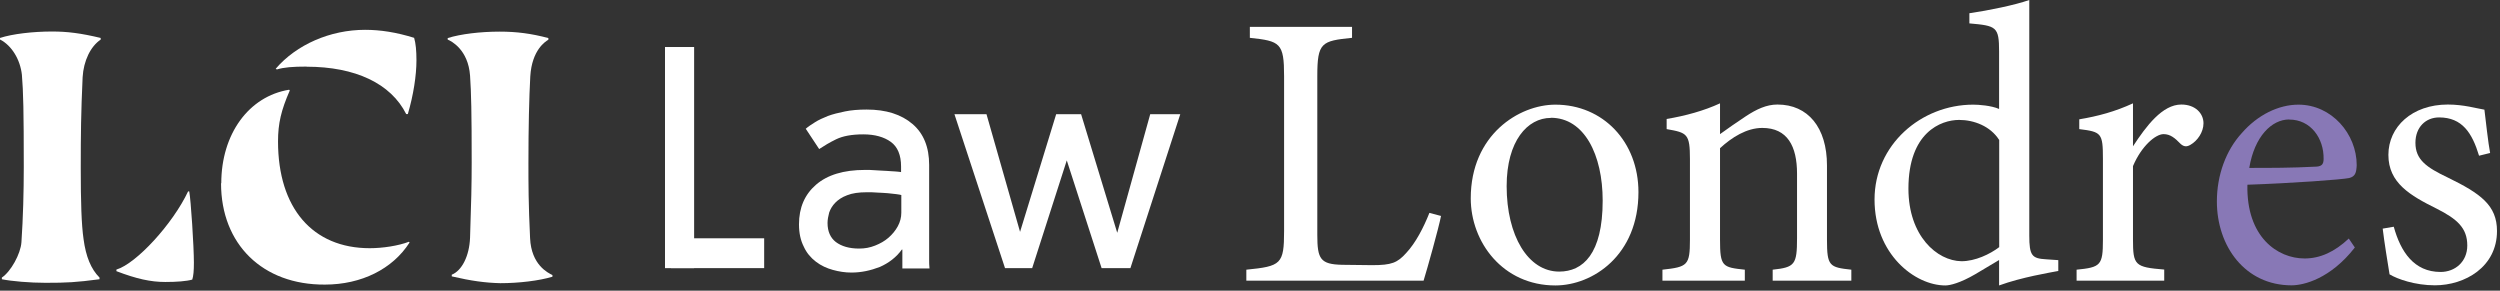 <?xml version="1.0" encoding="UTF-8"?> <svg xmlns="http://www.w3.org/2000/svg" width="129" height="15" viewBox="0 0 129 15" fill="none"><rect x="0" y="0" width="129" height="15" fill="#333333" stroke="none"/><path d="M34.314 2.426H35.817V13.836H34.314V2.426Z" fill="white"></path><path d="M34.621 13.835V12.296H39.431V13.835H34.621Z" fill="white"></path><path d="M46.538 12.875C46.243 13.282 45.858 13.571 45.401 13.774C44.92 13.959 44.445 14.064 43.934 14.064C43.603 14.064 43.291 14.014 42.978 13.928C42.665 13.842 42.365 13.707 42.1 13.503C41.836 13.3 41.619 13.048 41.475 12.727C41.312 12.407 41.228 12.032 41.228 11.576C41.228 10.714 41.523 10.037 42.106 9.532C42.689 9.027 43.525 8.768 44.632 8.768C44.812 8.768 44.992 8.768 45.191 8.787C45.389 8.805 45.587 8.805 45.75 8.818C45.93 8.836 46.081 8.836 46.213 8.848C46.345 8.861 46.441 8.867 46.495 8.879V8.59C46.495 7.999 46.315 7.574 45.966 7.321C45.618 7.069 45.143 6.933 44.547 6.933C43.952 6.933 43.489 7.02 43.146 7.186C42.804 7.352 42.521 7.525 42.269 7.691L41.577 6.644C41.709 6.527 41.872 6.422 42.058 6.305C42.239 6.188 42.473 6.084 42.719 5.985C42.984 5.887 43.267 5.819 43.597 5.751C43.928 5.683 44.289 5.653 44.722 5.653C45.726 5.653 46.508 5.905 47.085 6.398C47.662 6.89 47.944 7.598 47.944 8.51V13.448C47.944 13.546 47.944 13.682 47.962 13.854H46.562V12.875H46.538ZM46.52 10.068C46.471 10.049 46.387 10.037 46.255 10.018C46.123 10 45.972 9.987 45.81 9.969C45.648 9.951 45.461 9.951 45.281 9.938C45.1 9.92 44.902 9.92 44.734 9.92C44.307 9.92 43.976 9.969 43.712 10.074C43.447 10.172 43.249 10.308 43.098 10.462C42.948 10.616 42.852 10.782 42.786 10.966C42.737 11.151 42.701 11.336 42.701 11.508C42.701 11.945 42.852 12.272 43.128 12.487C43.423 12.709 43.82 12.826 44.331 12.826C44.626 12.826 44.89 12.777 45.155 12.672C45.419 12.567 45.648 12.438 45.846 12.266C46.044 12.093 46.207 11.896 46.327 11.675C46.447 11.453 46.508 11.219 46.508 10.979V10.068H46.52Z" fill="white"></path><path d="M49.249 5.893H50.903L52.635 11.964L54.498 5.893H55.785L57.649 12.013L59.351 5.893H60.902L58.329 13.836H56.843L55.046 8.276L53.26 13.836H51.859L49.249 5.893Z" fill="white"></path><path d="M74.358 11.139C74.238 11.761 73.649 13.861 73.457 14.482H64.311V13.916C66.103 13.737 66.259 13.633 66.259 11.921V3.929C66.259 2.217 66.061 2.118 64.492 1.952V1.386H69.765V1.952C68.189 2.112 67.973 2.192 67.973 3.929V12.13C67.973 13.362 68.129 13.639 69.254 13.664C69.272 13.664 70.691 13.682 70.805 13.682C71.809 13.682 72.104 13.559 72.555 13.06C73.048 12.537 73.463 11.73 73.757 10.985L74.364 11.145L74.358 11.139Z" fill="white"></path><path d="M80.257 5.4C82.716 5.4 84.544 7.315 84.544 9.914C84.544 13.177 82.181 14.729 80.257 14.729C77.545 14.729 75.891 12.493 75.891 10.234C75.891 6.952 78.387 5.4 80.257 5.4ZM80.022 6.084C78.82 6.084 77.743 7.272 77.743 9.606C77.743 12.161 78.844 14.014 80.455 14.014C81.676 14.014 82.698 13.109 82.698 10.351C82.698 7.992 81.754 6.077 80.022 6.077V6.084Z" fill="white"></path><path d="M91.47 14.482V13.916C92.613 13.793 92.727 13.657 92.727 12.284V8.959C92.727 7.549 92.234 6.601 90.935 6.601C90.13 6.601 89.36 7.087 88.753 7.647V12.364C88.753 13.756 88.873 13.793 90.033 13.916V14.482H85.782V13.916C87.081 13.774 87.201 13.694 87.201 12.364V8.214C87.201 6.902 87.063 6.847 85.999 6.662V6.139C86.961 5.979 87.929 5.714 88.753 5.332V6.921C89.144 6.638 89.576 6.336 90.088 5.997C90.641 5.634 91.152 5.394 91.717 5.394C93.292 5.394 94.272 6.582 94.272 8.534V12.364C94.272 13.731 94.393 13.793 95.529 13.916V14.482H91.458H91.47Z" fill="white"></path><path d="M106.202 13.983C105.787 14.064 104.314 14.304 103.153 14.729V13.417C102.799 13.639 102.287 13.922 101.933 14.144C101.145 14.605 100.616 14.729 100.381 14.729C98.806 14.729 96.726 13.115 96.726 10.295C96.726 7.475 99.125 5.4 101.818 5.4C102.095 5.4 102.744 5.443 103.153 5.622V2.66C103.153 1.373 103.015 1.33 101.62 1.207V0.683C102.6 0.542 103.983 0.259 104.711 0V12.149C104.711 13.195 104.849 13.337 105.576 13.38L106.208 13.423V13.99L106.202 13.983ZM103.153 7.216C102.702 6.508 101.855 6.188 101.091 6.188C100.147 6.188 98.475 6.835 98.475 9.735C98.475 12.173 99.948 13.46 101.211 13.479C101.921 13.479 102.684 13.115 103.159 12.752V7.21L103.153 7.216Z" fill="white"></path><path d="M111.674 14.482H107.152V13.916C108.391 13.793 108.511 13.694 108.511 12.383V8.195C108.511 6.865 108.433 6.804 107.29 6.662V6.157C108.252 5.997 109.142 5.757 110.062 5.332V7.549C110.748 6.502 111.577 5.394 112.557 5.394C113.285 5.394 113.7 5.856 113.7 6.361C113.7 6.822 113.387 7.266 113.032 7.469C112.834 7.592 112.678 7.567 112.521 7.426C112.227 7.124 111.992 6.921 111.638 6.921C111.223 6.921 110.495 7.543 110.062 8.571V12.358C110.062 13.688 110.158 13.786 111.674 13.909V14.476V14.482Z" fill="white"></path><path d="M121.51 12.771C120.253 14.384 118.876 14.723 118.245 14.723C115.846 14.723 114.391 12.709 114.391 10.394C114.391 9.027 114.866 7.752 115.672 6.872C116.495 5.924 117.578 5.4 118.6 5.4C120.313 5.4 121.606 6.909 121.606 8.522C121.588 8.922 121.528 9.107 121.215 9.187C120.824 9.267 118.305 9.452 115.966 9.532C115.906 12.229 117.517 13.337 118.918 13.337C119.724 13.337 120.47 12.992 121.197 12.309L121.51 12.771ZM118.125 6.164C117.223 6.164 116.333 7.032 116.062 8.664C117.163 8.664 118.263 8.664 119.423 8.602C119.778 8.602 119.898 8.503 119.898 8.202C119.917 7.137 119.231 6.17 118.131 6.17L118.125 6.164Z" fill="#8878B6"></path><path d="M127.919 8.035C127.564 6.865 127.053 6.059 125.857 6.059C125.165 6.059 124.636 6.564 124.636 7.37C124.636 8.239 125.207 8.639 126.308 9.162C127.997 9.987 128.845 10.591 128.845 11.921C128.845 13.774 127.192 14.722 125.64 14.722C124.618 14.722 123.71 14.402 123.301 14.156C123.205 13.571 123.025 12.463 122.947 11.797L123.518 11.699C123.873 12.986 124.558 14.033 125.935 14.033C126.68 14.033 127.312 13.509 127.312 12.666C127.312 11.761 126.783 11.299 125.736 10.769C124.36 10.086 123.241 9.439 123.241 7.992C123.241 6.545 124.462 5.394 126.308 5.394C127.131 5.394 127.805 5.597 128.196 5.659C128.256 6.145 128.394 7.413 128.49 7.894L127.919 8.035Z" fill="white"></path><path d="M0.096 14.409V14.322C0.559 14.014 1.064 13.103 1.106 12.5C1.191 11.238 1.227 9.895 1.227 8.627C1.227 5.751 1.203 4.735 1.13 3.861C1.046 3.079 0.607 2.346 6.10352e-05 2.038V1.958C0.643 1.749 1.696 1.626 2.688 1.626C3.475 1.626 4.167 1.712 5.195 1.958V2.044C4.672 2.395 4.311 3.14 4.263 3.99C4.179 5.85 4.167 6.909 4.167 8.67C4.167 10.431 4.203 11.588 4.311 12.334C4.431 13.239 4.696 13.885 5.135 14.322V14.409C3.92 14.569 3.451 14.593 2.345 14.593C1.551 14.593 0.601 14.513 0.096 14.409ZM6.007 13.996V13.91C7.035 13.602 8.917 11.552 9.705 9.877H9.765C9.849 10.314 10.005 12.715 10.005 13.559C10.005 13.971 9.981 14.242 9.921 14.427C9.62 14.513 9.109 14.55 8.526 14.55C7.774 14.55 7.047 14.39 6.001 13.99L6.007 13.996Z" fill="white"></path><path d="M11.418 9.458C11.418 6.915 12.837 4.969 14.918 4.63L14.954 4.667C14.509 5.683 14.346 6.367 14.346 7.297C14.346 10.732 16.126 12.807 19.078 12.807C19.746 12.807 20.557 12.684 21.099 12.475L21.135 12.512C20.263 13.879 18.651 14.685 16.763 14.685C13.553 14.704 11.406 12.604 11.406 9.458H11.418ZM15.825 3.436C15.098 3.436 14.653 3.473 14.286 3.584L14.226 3.547C15.296 2.303 17.034 1.539 18.838 1.539C19.625 1.539 20.437 1.663 21.369 1.952C21.453 2.241 21.489 2.611 21.489 3.11C21.489 3.892 21.333 4.908 21.044 5.887H20.96C20.173 4.31 18.333 3.442 15.825 3.442V3.436Z" fill="white"></path><path d="M23.311 14.261V14.174C23.834 13.965 24.219 13.208 24.255 12.266C24.315 10.48 24.339 9.47 24.339 8.393C24.339 5.825 24.315 4.772 24.255 3.904C24.159 2.561 23.287 2.118 23.101 2.044V1.964C23.768 1.755 24.784 1.632 25.788 1.632C26.66 1.632 27.412 1.73 28.296 1.964V2.05C28.151 2.137 27.448 2.568 27.363 3.935C27.303 5.049 27.267 6.564 27.267 8.411C27.267 9.489 27.267 10.505 27.352 12.284C27.412 13.676 28.283 14.082 28.506 14.193V14.279C27.814 14.488 26.762 14.612 25.818 14.612C25.031 14.593 24.321 14.495 23.311 14.261Z" fill="white"></path></svg> 